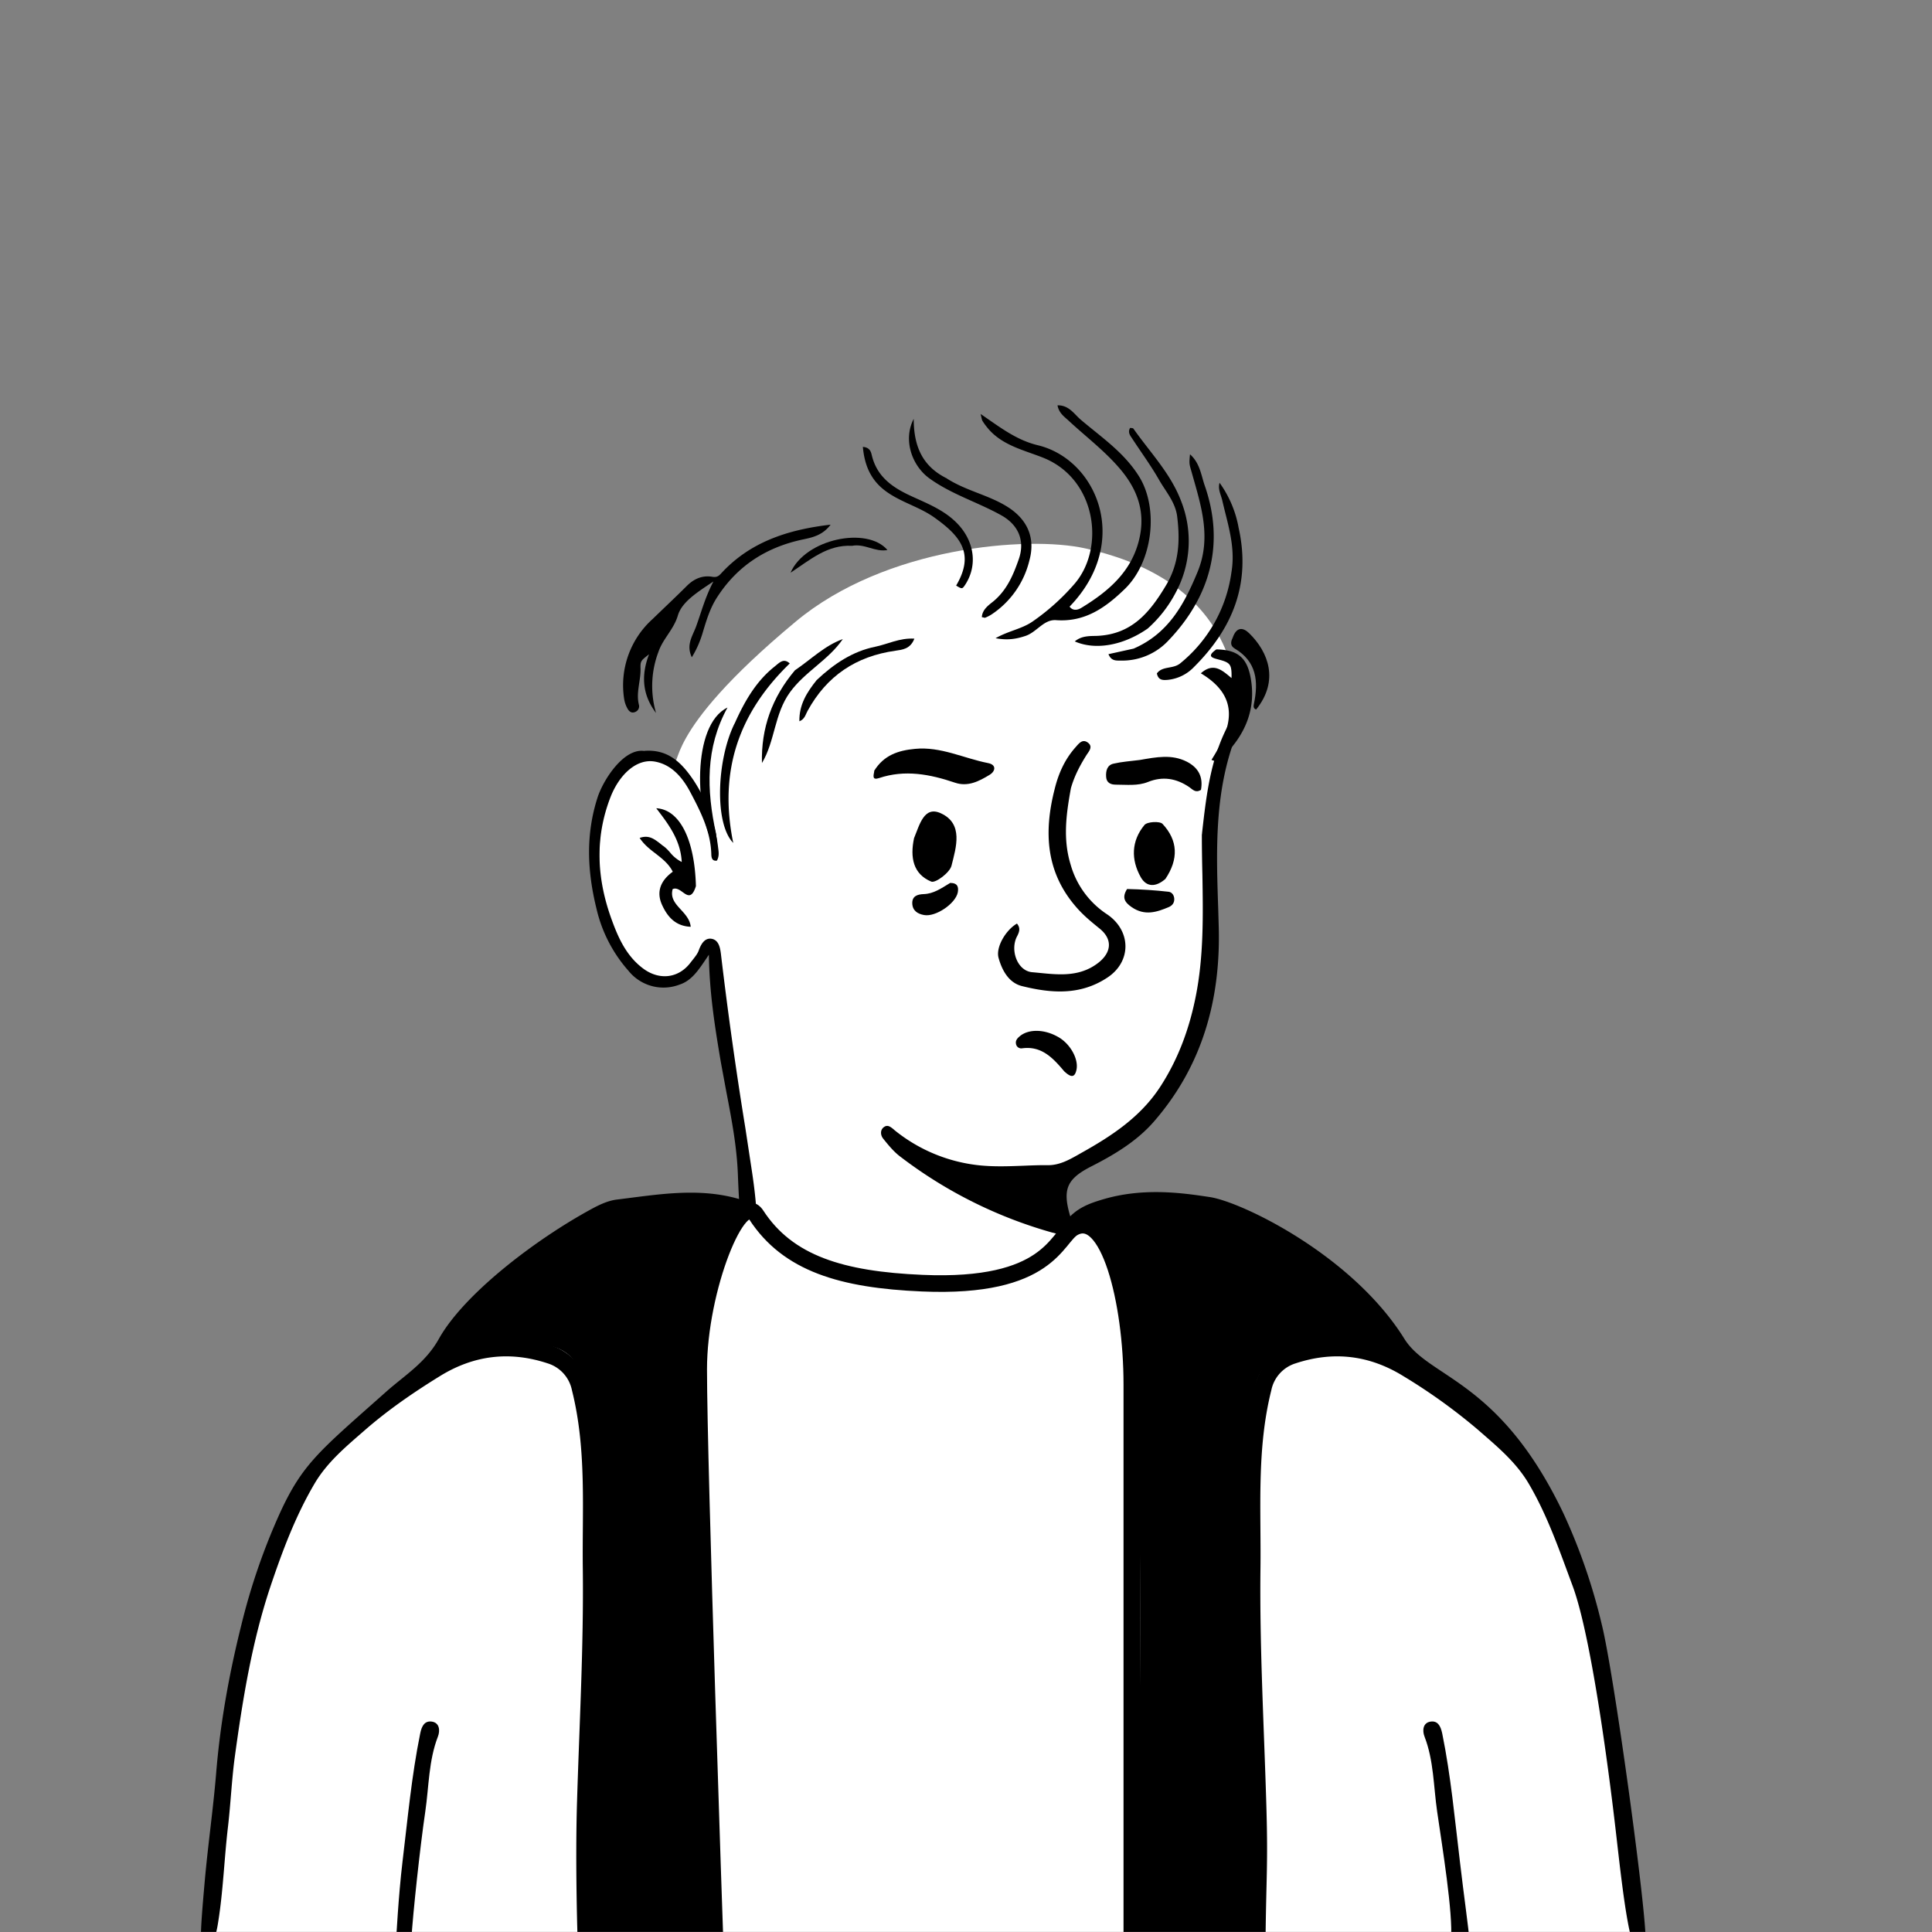 <svg xmlns="http://www.w3.org/2000/svg" viewBox="0 0 1744 1744" fill="none" shape-rendering="auto"><rect x="0" y="0" width="1744" height="1744" fill="#808080" stroke="none"/><mask id="viewboxMask"><rect width="1744" height="1744" rx="0" ry="0" x="0" y="0" fill="#fff" /></mask><g mask="url(#viewboxMask)"><g transform="translate(531 487)"><path d="M554 727.7c-99.2 297-363.8 388.6-503.7 19.8-19.3-50.7 31-69.5 66.2-91.9 24.1-15.3 36.8-28.5 35.3-42.2-7-64.4-36.9-243.8-36.9-243.8l-3-5.8s.7-1.6-2.2 1.2c-3 3-9.9 34.2-37 34.2-24.5 0-49.2-10.9-61-86.3C7.2 285.6 9.6 214 40 201c12.5-5.3 24-7.2 35.2-.8 11.3 6.4-13-22 112-126C268.4 6.4 396.7-3.5 448.5 8 500.3 19.5 552 44.8 574.9 98.5c27.8 65-25.9 114.3-14 262.5-2.2 53.6.8 171.2-146.6 210.6-28 7.5-19.3 48.4 22.7 58.4 67 21 117 72.3 117 97.9" fill="#fff"/><path fill-rule="evenodd" clip-rule="evenodd" d="m554 266.2.1-1.4c4.1-36.4 8.2-71.7 27.1-103.4 6.5 4.4 5.7 10 3.7 15.2-19.9 51.2-18 104.4-16.2 157.6l.4 14c2.1 66.4-14.5 126.8-58.7 177.5-15.4 17.6-35.8 29.8-56.5 40.3-21.4 11-25.9 20.1-19.2 43.6l.8 2.6c1.4 3.9 2.8 7.9-1 11.8-4.5 4.6-9.5 3.3-14.8 1.8l-.6-.1a406.4 406.4 0 0 1-137-68.3c-6-4.4-10.8-10.3-15.5-16.1l-.3-.4c-2.5-3-3-7.8.5-10.4 3.3-2.5 5.8-.5 8.7 1.8l1 .9a145.5 145.5 0 0 0 76.3 31.7c13.4 1.4 26.6.9 40 .4 7.4-.3 14.8-.6 22.3-.5 10.2 0 18.7-4.7 26.7-9.2l2.8-1.6c27.8-15.5 54.3-32.8 72.2-60.7 16.1-25 25.9-52.2 31.6-80.9 7.2-36.1 6.6-72.7 6-109.8-.3-12-.5-24.2-.5-36.4ZM50.6 190.8c21.9-1.7 34 11.2 44.3 26.3a140.4 140.4 0 0 1 22.4 61.5c.5 3.7 1 7.6-1.2 11.3-4.5.6-4.9-3-5-5.6-.5-20.7-9.7-38.7-18.9-56.1-6.6-12.5-16.2-24.6-31.4-27.6-17.2-3.5-33 12-40.8 32.2-14.5 37.6-12 74.6 1.4 111 5.8 15.9 13.1 32.1 27.8 43.2 14.8 11.3 32.7 9.3 43.6-5.7l2-2.5c2-2.6 4-5.1 5-8 2.1-5.8 5.4-11.2 11.3-10.4 6.8 1 8 8.3 8.7 14a3661 3661 0 0 0 22 156.7l5.9 38.8c2.6 17.1 5.6 41.7 3.6 52.1a28 28 0 0 0-.3 2.2c-.4 2.8-.6 5-4.2 5.5-4.9.8-7-2-7.7-6.4-2.3-17-3-23.6-4-49.6-.9-25.2-5.6-50-10.4-74.9l-5-27c-5.2-30.8-10.3-62-10.8-97l-2 3c-7.6 11.3-13.7 20.5-24.5 24a40.5 40.5 0 0 1-46.1-12.5 127.8 127.8 0 0 1-28.8-55.8c-8.4-34-9.9-67.1.9-100.6 5.2-16.1 23.7-44.7 42.2-42Zm34.6 127.5c4.4 3.2 8.4 6 12-5.4-1.1-42.2-14.7-69.2-35.8-70.3 11.2 14.6 22 28.8 23 48.5a32.3 32.3 0 0 1-10.7-8.8c-2-2.2-4-4.4-6.5-6l-3-2.4c-4.8-3.6-9.7-7.4-17.8-4.5 3.8 5.8 9 10 14.3 14 6 4.7 12 9.3 15.6 16.5-10.6 7.7-15.2 17.7-9.7 29.9 4.8 10.5 11.9 19.2 25.9 19.8-.6-6.3-4.7-10.9-8.8-15.4-5-5.4-9.7-10.6-7.5-18.6 3.2-1.5 6.2.7 9 2.7Z" fill="#000"/></g><g transform="translate(178 1057)"><path d="M1301.3 694.3H182L6 692s25.8-236.8 36.7-268.4C69 348 95.3 256.1 163.2 211.3c29.6-19.6 53.3-37 55.2-47.6 1-5.3 97.8-99.7 115.3-109.2C417.2 8.9 498.5 36 498.5 36l.9 18.8s1.9 22.7 6.9 29.4c22.7 31 101.3 50.4 154.1 54.7 66.3 5.3 138.5-24.7 140.7-46.7 1.7-17.3-21.4-48.5 11.8-61.6C838.5 20.6 914.5 27 941 37.3c34.1 13.2 99 53.5 130.3 93.4 12.2 15.6 14.7 59.5 56.3 72.4 62 19.1 109.6 108.7 135.3 220.5 13.1 57.2 38.4 270.7 38.4 270.7Z" fill="#fff"/><path d="M961 694H845.9l4.8-188.7s2.5-265.3-4.8-355.8c-2.4-29-20.3-69.5-32-57.8-68.3 68.3-163.6 53.8-172.2 54.6-23.3 2.2-61.7-7.6-106-28-12.3-5.8-40.7-39.9-40.7-39.9s-41.7 60.7-44.3 122c-4.2 100.4 4.9 268.3 8 338a7165 7165 0 0 1 4.5 155.6h-115s18.4-319.6 0-499.6c-8-76.7-122.7-9.1-118.9-35.4 7-48.6 106.4-118.4 157.5-132.2 20.1-5.4 109.7 5.9 109.7 5.9s5.2 51.2 28.4 70.8c10 8.4 57.2 30.6 105 35.9 55.3 6.1 113.4-6.2 146.7-22.8 44.3-22-17.2-48 22.6-75.2 39.6-27 62-16.7 92.8-15.7 95.4 3 209.3 131.5 191.9 137.3-25.2 8.6-120.3-32.8-130.5 39.5C939 305.2 961 694 961 694Z" fill="#000"/><path d="m843.7 694.3-377.5-.3s-13.5-434.3-13.5-523.6c0-74 36.6-154.8 52-130.7 28.5 44.5 76.5 55 149 58.3 115 5.1 121.6-38 137.3-46.8 31.4-17.9 52.7 56.4 52.7 133v510.1Z" fill="#fff"/><mask id="bodyVariant10-a" style="mask-type:luminance" maskUnits="userSpaceOnUse" x="453" y="259" width="392" height="433"><path d="m467 692-14-432.5h392V692H467Z" fill="#fff"/></mask><g mask="url(#bodyVariant10-a)"><g transform="translate(396 278)" style="mix-blend-mode:difference"></g></g><path d="M1295 694c-6.2-21.3-11.5-73.3-14.9-102-2.4-20.7-19.6-166.5-38.5-217.4-11.6-31.1-22.4-63-39.5-92.1-11.7-20-29.3-34.3-46-48.9a513 513 0 0 0-67-48.2c-30.9-19.2-63.4-23-97.6-11.7a32 32 0 0 0-21.9 24.3c-13.4 53.3-9.1 107.6-9.8 161.6-.8 69.8 3.1 139.5 5.2 209.2 1.8 57.2 0 66.7-.6 125.2h-14.5c-.9-32.2-.4-15.3-.6-47.5-.2-47.6-.8-95.1-1.6-142.7-.6-37.8-.3-75.7-2.8-113.5-2.6-39.6-2.7-79.1.7-118.6 2.5-28.2.1-57 11.3-84.3 9.4-23 28.3-31.8 49.9-33.5 22.4-1.7 45.7-4.8 69.8 9.3-4.8-16.6-15-24.7-22.6-34-28-34.2-65.5-55.5-103.6-76.8-39.3-22-80.7-19-122.6-17.4-6.5.3-12 3.8-17.8 6.7-7.5 4-15.3 7.3-26.6 4.8 9.5-13 22.1-17.3 35.1-21.1 37.1-10.8 73-5.2 95.7-1.8C943 28 1042.7 76 1089.7 151.5c22.3 35.9 85.8 36.4 143.6 157.6a528 528 0 0 1 34.7 100.7c10.9 44 39.5 252.6 39.5 284.2H1295ZM15.3 694c2-6.9 2.7-9.9 3.6-15.7 4.6-28.4 5.5-57.6 8.9-86.3 2.4-20.6 3.3-41.4 6-62 7.2-52.7 15.6-105 32.5-155.4 10.7-31.7 22.4-63 39.5-92.1 11.7-20 29.3-34.3 46-48.9 20.7-18 43.5-33.7 67-48.2 30.9-19.2 63.4-23 97.6-11.7a32 32 0 0 1 21.9 24.3c13.4 53.3 9.1 107.6 9.8 161.6.8 69.8-3.1 139.5-5.2 209.2-1.8 57.2.5 125 .5 125l14.6.2c.9-32.2.4-15.3.6-47.5.2-47.6.8-95.1 1.6-142.7.6-37.8.3-75.7 2.8-113.5 2.6-39.6 2.7-79.1-.7-118.6-2.5-28.2-.1-57-11.3-84.3-9.4-23-28.3-31.8-50-33.5-22.3-1.7-45.6-4.8-69.7 9.3 4.8-16.6 15-24.7 22.6-34 28-34.2 65.5-55.5 103.5-76.8 39.4-22 80.8-19 122.7-17.4 6.5.3 12 3.8 17.8 6.7 7.5 4 2.3 11.5 6.4.7 5.8-15-2-13.2-15-17-37-10.8-74-4-111 .5-7.4 1-14.8 4.4-21.5 8-51.4 27.8-116 77.2-138.6 117.6-12 21.6-30.7 32.8-47.5 47.7C111 252.3 95.3 263.8 74.6 309a573.6 573.6 0 0 0-34.7 100.7c-11 44-19.1 88.6-22.8 134.2-2.7 32.4-7.4 64.8-10.3 97.4-2 22.8-3.5 39.7-3.5 52.6h12Z" fill="#000"/><path d="M1131.8 694c2-23.7-8-84.7-12.5-115.7-3.3-22.6-3-46-11.4-67.7-2.1-5.4-1.5-12.4 5.3-13.5 6.4-1 9.2 3.5 10.7 10.8 7.8 38.3 11.3 77.2 16 116 3.5 30 7.8 60 8.5 70l-16.6.1ZM193.3 694c1.4-23.6 8-84.7 12.6-115.7 3.3-22.6 3-46 11.4-67.7 2.1-5.4 1.5-12.4-5.3-13.5-6.4-1-9.3 3.5-10.7 10.8-7.8 38.3-11.3 77.2-16 116-3.6 30-5.7 70.1-5.7 70.1h13.7Z" fill="#000"/><path d="M467.4 694.3S452.7 266.8 452.7 179c0-72.8 36.6-163 52-139.2 28.5 43.8 77.2 58.4 149.7 61.5 115 5 120.9-41.3 136.6-50 31.4-17.6 52.7 66 52.7 141.4V694" stroke="#000" stroke-width="15"/></g><g transform="translate(266 207)"><g fill="#000"><path d="M669.9 194.7c53.8 12.1 86.3 87.2 29.6 145.9 3 4 7.2 3.1 10.3 1.3 25.7-15.6 47.5-34.3 53.4-66.1 4.3-23.3-3.7-42.6-18.3-59.7-13.8-16.2-30.8-29-46.3-43.4-4-3.7-8.7-6.8-10-13.8 10.2-.3 15 7.8 20.8 12.8 18.9 16.1 39.6 29.8 53.2 52 17.5 28.8 12 76.9-13.6 101.3-17.2 16.6-35.7 29.7-61.7 27.8-11.2-.8-17.5 11-27.8 14.3-8.4 2.8-16.2 4-26.8 2 11.8-6.7 23.6-8.3 33.3-15A202 202 0 0 0 704 320c28-32.6 19.6-95.1-28.8-114-17.8-7-37.8-11.3-50.6-27.8a55.2 55.2 0 0 1-3.7-5.2c-.6-1-.7-2.2-1.7-6.3 17 11.6 31.7 23.2 50.8 28ZM362 359.5c5-13.5 8.2-26.7 16-41.6-14.4 9.6-28.5 18.4-32.1 30.7-3.8 12.8-13.5 20.9-17.6 33a87.2 87.2 0 0 0-2.1 55c-12.3-16.2-13.7-33.7-6.3-53-7.2 5.7-7.9 5.8-7.7 13 .3 11-4.3 21.7-1.4 32.8.6 2.7-.9 5.3-3.4 6.3-3.6 1.5-5.8-.8-7.2-3.5a25.8 25.8 0 0 1-2.8-8.4 80.4 80.4 0 0 1 25.8-72.1c10.3-10 20.8-19.8 31-30 6.4-6.3 14-9.6 23-8 3.5.5 5.3-.4 7.6-2.9 26-28.4 59.8-39.6 99-44.2-7.4 9.8-16.7 11.6-25.2 13.4-32.8 7-58.8 23.6-77.1 51.9-6.4 9.7-9.7 20.7-13 31.6-2.3 8-5.6 15.7-10 22.8-5.1-10.8.1-18.2 3.5-26.8Z"/><path d="M770 360.4c-22 15.3-47.1 19.8-65.8 11.6 6.3-5.3 13.8-4.8 20.2-5 31.3-1.4 47.6-21.2 62.2-45.7 11.9-20 12.7-40.6 10-62.3-1.7-12.8-10.3-22.3-16.3-32.8-7.3-12.8-16.1-24.8-24.2-37.2-1.8-2.8-4.3-5.5-2-9.7.9.1 2.5 0 3 .6 15 21.4 33.7 40.5 43.1 65.5a98 98 0 0 1-5.3 83.3 114 114 0 0 1-24.9 31.7ZM832 379.2c18.8.4 27.3 7 30.8 24.8 5.6 29.2-5 53-25.7 73-2 1.9-4.3 4.4-9.5 1.9 17.7-28 27.4-56-9.6-78.1 11.5-10.3 19.5-2.5 27.7 4.3.2-12.2-.8-13.9-11.5-16.7-6-1.6-11.3-2.8-2.2-9.2ZM588.8 225c17.3 11 37 14.7 53.8 25 18.4 11.2 26.4 28 20.6 49a81.4 81.4 0 0 1-34.2 48.7 33 33 0 0 1-5.7 2.9c-.6.2-1.5-.3-3-.5.4-7.2 6.7-11.2 10.8-14.6 12-10.2 17.6-23.6 22.5-37.6 5.9-16.8-.3-31-15.5-39.6-21.4-12-45.2-19-65.3-33.6-15.7-11.5-23.8-34.7-14-53.6 0 25.9 8.7 43.3 30 53.8Z"/><path d="M757.3 378.5c31.4-13.6 45.6-39.9 57.6-68.9 13.2-31.6 3-61-5.3-90.7-2-7-2.3-7-1.4-15.8 9.1 8 10.1 19.2 13.4 28.5 18 52 5.1 99.7-32.6 139.3a57 57 0 0 1-43.4 18.4c-4.2 0-8.5.4-11-5.8l22.7-5Z"/><path d="M852.1 269.5c11.3 50.6-5.7 91.2-40.4 125.7a37.9 37.9 0 0 1-23.6 11.5c-4.7.4-8.5.3-9.8-5.8 5.1-7 14.6-3.7 21.2-9.2a128.1 128.1 0 0 0 46.1-82.1c3.9-23-3.4-43.6-8.3-65-1.2-5.1-4.1-10-2.4-15.8 8.7 12.1 14.6 26 17.2 40.7ZM397.2 446c9-20.1 19.3-38 36-51.3 4.3-3.4 8.1-8 13.7-2.8-45.4 44-64.5 96.4-51 162-17.3-17.7-14.8-75.8 1.3-108ZM597.1 321.6c17-28.8 3.9-44.6-19.3-61.2-14.4-10.4-32.5-14.4-46.5-25.8-12-9.8-17-22.7-18.4-38.2 6.2.5 7.3 4.3 8 7.3 4.7 20 19.1 29.6 36.5 37.5 15.2 7 31 13.1 42.8 26.6 13.8 15.9 16.1 37 4.5 53.9-2.1 3-2.5 3-7.6-.1Z"/><path d="M451.8 397.9c14.6-9.9 26.6-22.1 43-28-13 19-34.1 29.3-47.7 48-14.2 19.6-13.4 44-25.3 63.9-.8-31.5 9-59.2 30-84ZM846.7 368.8c3.3-9.8 9.1-9.8 14.8-4.3 17.5 17 27.4 42.9 6.4 69-2.7-.9-2.4-3.3-2-5.1 4.2-20.2 2.6-38.2-17.4-50-3.3-2-4.2-5-1.8-9.6Z"/><path d="M471.2 406.9c15.7-14.8 32.6-26 52.9-30.1 11.2-2.3 22-8.1 35.3-7.3-3.6 9.5-11.1 10-17.1 10.9-35.6 5-62 22.7-79.3 54.3-1.8 3.1-2.4 7.4-7.4 9.4-.3-14.8 6.6-26 15.6-37.2ZM380.4 545.6c0 4.5 2.6 8.4-1.4 11.5-17.4-29.5-21-109.6 11.7-125.4-20 36.4-19 74.4-10.3 114ZM503 285.7c-22-1.1-37.1 12.2-55.4 24.3 13.3-30.6 69.2-42.1 87.5-20.5-11.2 2.1-20.5-6-32-3.8Z"/></g></g><g transform="translate(791 871)"><path d="M169.6 96c-10.4-12.4-20.6-23-37.9-20.7a4.8 4.8 0 0 1-5.6-4.2c-.5-2.8 1.1-4.7 3.2-6.5 7.8-6.8 22-6.8 34.6.3 11 6 18.7 19.7 16.9 29.4-1.7 8.6-5.8 6.7-11.2 1.7Z" fill="#000"/></g><g transform="translate(653 805)"></g><g transform="translate(901 668)"><path d="M65.7 43.5c-4.3 23.6-7.3 45.8-.3 68.8A79.4 79.4 0 0 0 98 157.1c22.3 14.8 22.7 43 .4 57.5-24.6 16.2-50.8 14-77 7.5-11.8-3-17.9-14.2-21-25.4-2.7-9.6 6.5-25.2 16.6-31 3.1 3.8 2.4 7 .2 11.3-6.7 12.3 0 31.4 13.5 32.6 19.8 1.7 40.7 5.8 59.1-8 12.5-9.4 14-21.5 1.8-31.4-7.3-5.9-14.4-11.7-20.6-18.8-28-31.7-29.9-68.2-20-107 3.5-14.3 9.2-27 19-38C73 3 76-.9 80.5 2c5.9 3.9 1.2 8.4-1 12-5.6 9-10.6 18.3-13.8 29.5Z" fill="#000"/></g><g transform="translate(610 680)"><path d="M407.4 122.5c13 .3 25.4 1.1 37.6 2.5 3 .4 5 3.3 5 6.7 0 3.3-1.7 5.6-4.7 7-11.2 4.8-22 8.2-33.7.2-6.5-4.5-9-8.7-4.2-16.4ZM247.6 117c7 0 7.8 3.8 7 8.5-2 10.2-20 22.4-30.4 20.5-5.9-1-10.5-4-10.7-10.5-.2-6.7 4.8-8.2 10.3-8.4 9-.3 15.8-5.2 23.8-10ZM215.1 76.6c5-12 9-29.4 24.1-22.5 20.7 9.4 13.9 30.7 9.7 47.4-1.6 6.3-14.5 15.9-18.3 14.3-16.3-6.8-19.2-21.7-15.5-39.2ZM442 113.4c-8.6 7.5-17 7.6-22.2-1.5-9-16-8.6-32.8 3.3-47.2 2.5-3 13.8-3.6 16.3-1 14 15 14.6 31.8 2.6 49.7Z" fill="#000"/></g><g transform="translate(610 680)"></g><g transform="translate(774 657)"><path d="M15 39C23.8 24.6 37 20.4 51.9 19c23.2-2.3 44 8.5 65.9 12.8 8 1.5 6.8 7.5 1.4 10.7-9.4 5.7-19.5 11-31.2 7-22.5-7.6-45.1-12-68.6-4.1-6.2 2-5-2-4.2-6.3ZM255 29c15-2.6 28.7-5.3 42.2 1.5 10.8 5.5 15 14 12.9 25.5-5 3.1-7.5-.4-10.6-2.5-11.6-7.9-23.9-10-37.3-4.6-9.3 3.7-19.2 2.4-29 2.4-4.7 0-8.4-1.8-8.7-7-.4-5.5.9-10.8 6.9-12 7.3-1.7 15-2.2 23.7-3.3Z" fill="#000"/></g><g transform="translate(0 559)"></g></g></svg>